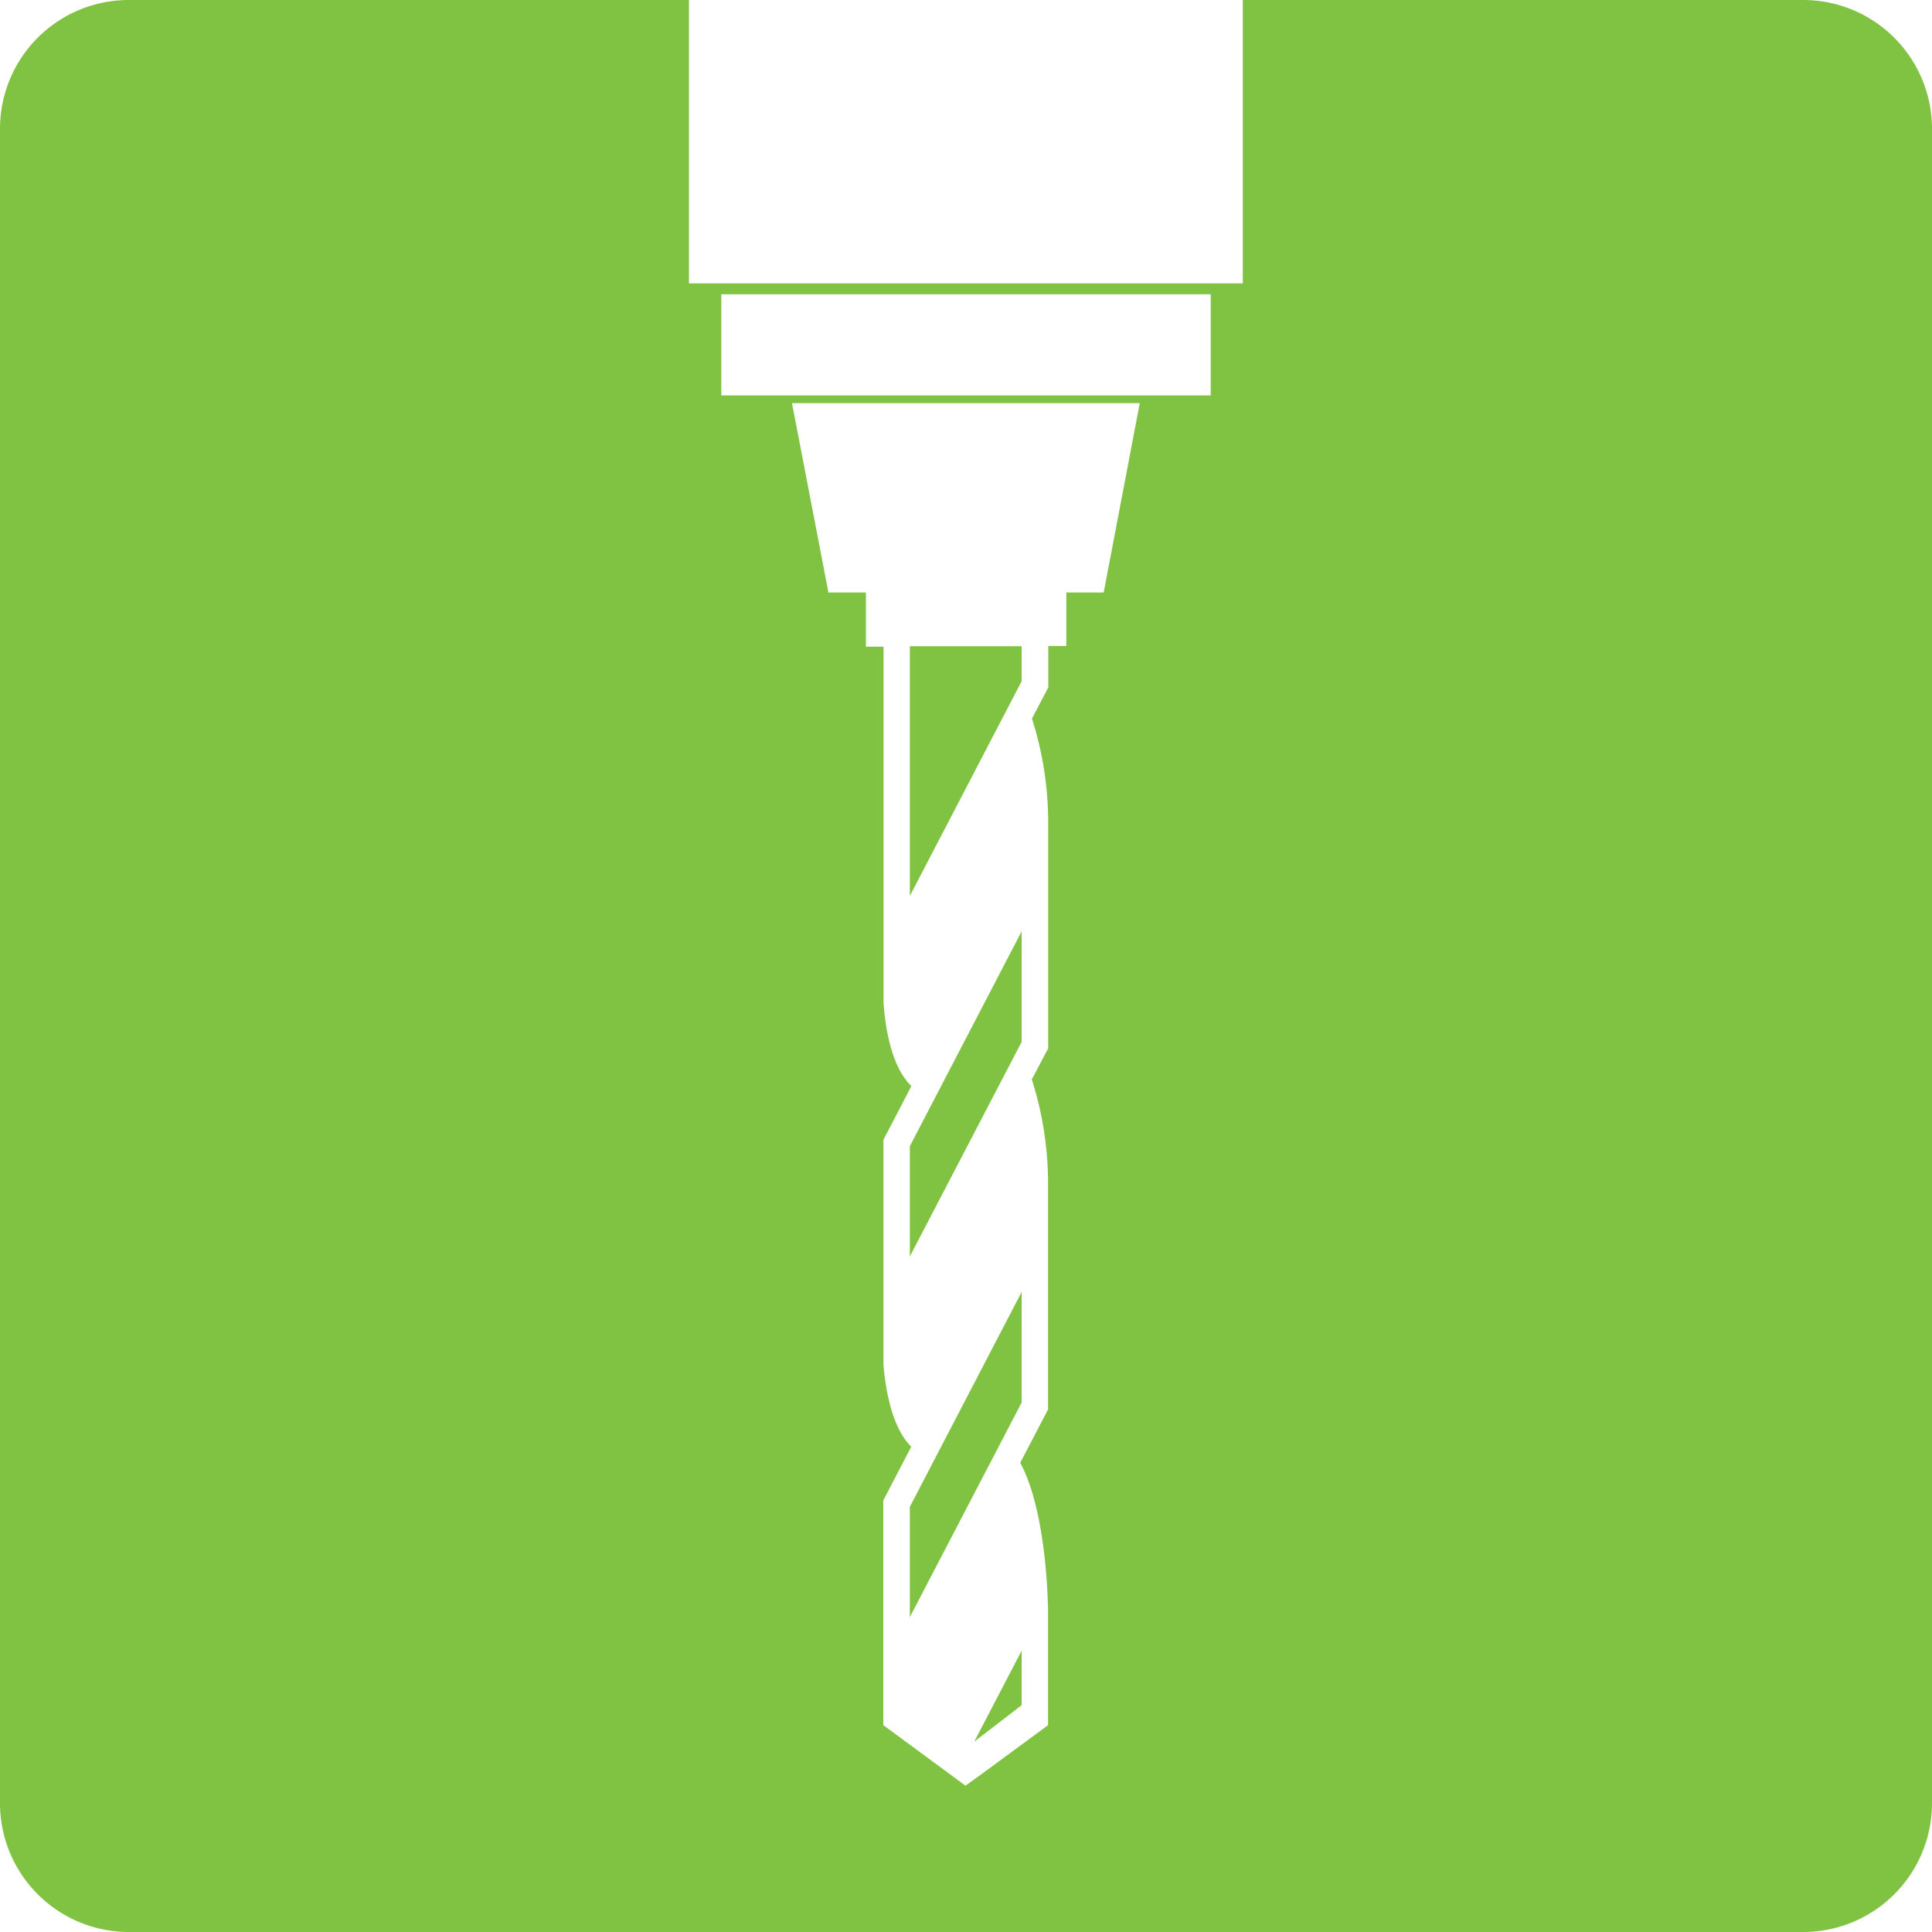 <?xml version="1.0" encoding="UTF-8" standalone="no"?>
<svg
   viewBox="0 0 150 150"
   version="1.1"
   id="svg18"
   sodipodi:docname="drill.svg"
   inkscape:version="1.1 (c4e8f9e, 2021-05-24)"
   xmlns:inkscape="http://www.inkscape.org/namespaces/inkscape"
   xmlns:sodipodi="http://sodipodi.sourceforge.net/DTD/sodipodi-0.dtd"
   xmlns="http://www.w3.org/2000/svg"
   xmlns:svg="http://www.w3.org/2000/svg">
  <sodipodi:namedview
     id="namedview20"
     pagecolor="#ffffff"
     bordercolor="#666666"
     borderopacity="1.0"
     inkscape:pageshadow="2"
     inkscape:pageopacity="0.0"
     inkscape:pagecheckerboard="0"
     showgrid="false"
     inkscape:zoom="5.82"
     inkscape:cx="75"
     inkscape:cy="77.061856"
     inkscape:window-width="1296"
     inkscape:window-height="1081"
     inkscape:window-x="0"
     inkscape:window-y="0"
     inkscape:window-maximized="0"
     inkscape:current-layer="svg18" />
  <defs
     id="defs4">
    <style
       id="style2">.cls-1{fill:#80c343;}</style>
  </defs>
  <g
     id="Layer_2"
     data-name="Layer 2">
    <g
       id="Layer_1-2"
       data-name="Layer 1">
      <polygon
         class="cls-1"
         points="79.32 50.17 70.64 50.17 70.64 69.56 79.32 52.89 79.32 50.17"
         id="polygon6" />
      <polygon
         class="cls-1"
         points="70.64 97.55 79.32 80.89 79.32 72.31 70.64 88.99 70.64 97.55"
         id="polygon8" />
      <polygon
         class="cls-1"
         points="70.64 125.55 79.32 108.89 79.32 100.31 70.64 116.99 70.64 125.55"
         id="polygon10" />
      <polygon
         class="cls-1"
         points="79.32 132.39 79.32 128.16 75.64 135.22 79.32 132.39"
         id="polygon12" />
      <path
         class="cls-1"
         d="M140,0H96.49V22h-43V0H10A10,10,0,0,0,0,10V140a10,10,0,0,0,10,10H140a10,10,0,0,0,10-10V10A10,10,0,0,0,140,0ZM85.69,46h-2.9v4.15h-1.4v3.22l-1.27,2.42A26.48,26.48,0,0,1,81.38,64V81.39l-1.27,2.42A26.48,26.48,0,0,1,81.37,92v17.43l-2.16,4.14c2.16,4,2.16,11.64,2.16,11.64v8.73l-5.16,3.8-1.25.9-6.38-4.7V116.49l2.17-4.17c-1.72-1.68-2.08-5.34-2.16-6.44V88.49l2.17-4.17C69,82.64,68.68,79,68.6,77.88V50.21H67.23V46H64.32l-2.83-14.7h27ZM94,30.7H56V22.85H94Z"
         id="path14" />
    </g>
  </g>
</svg>

